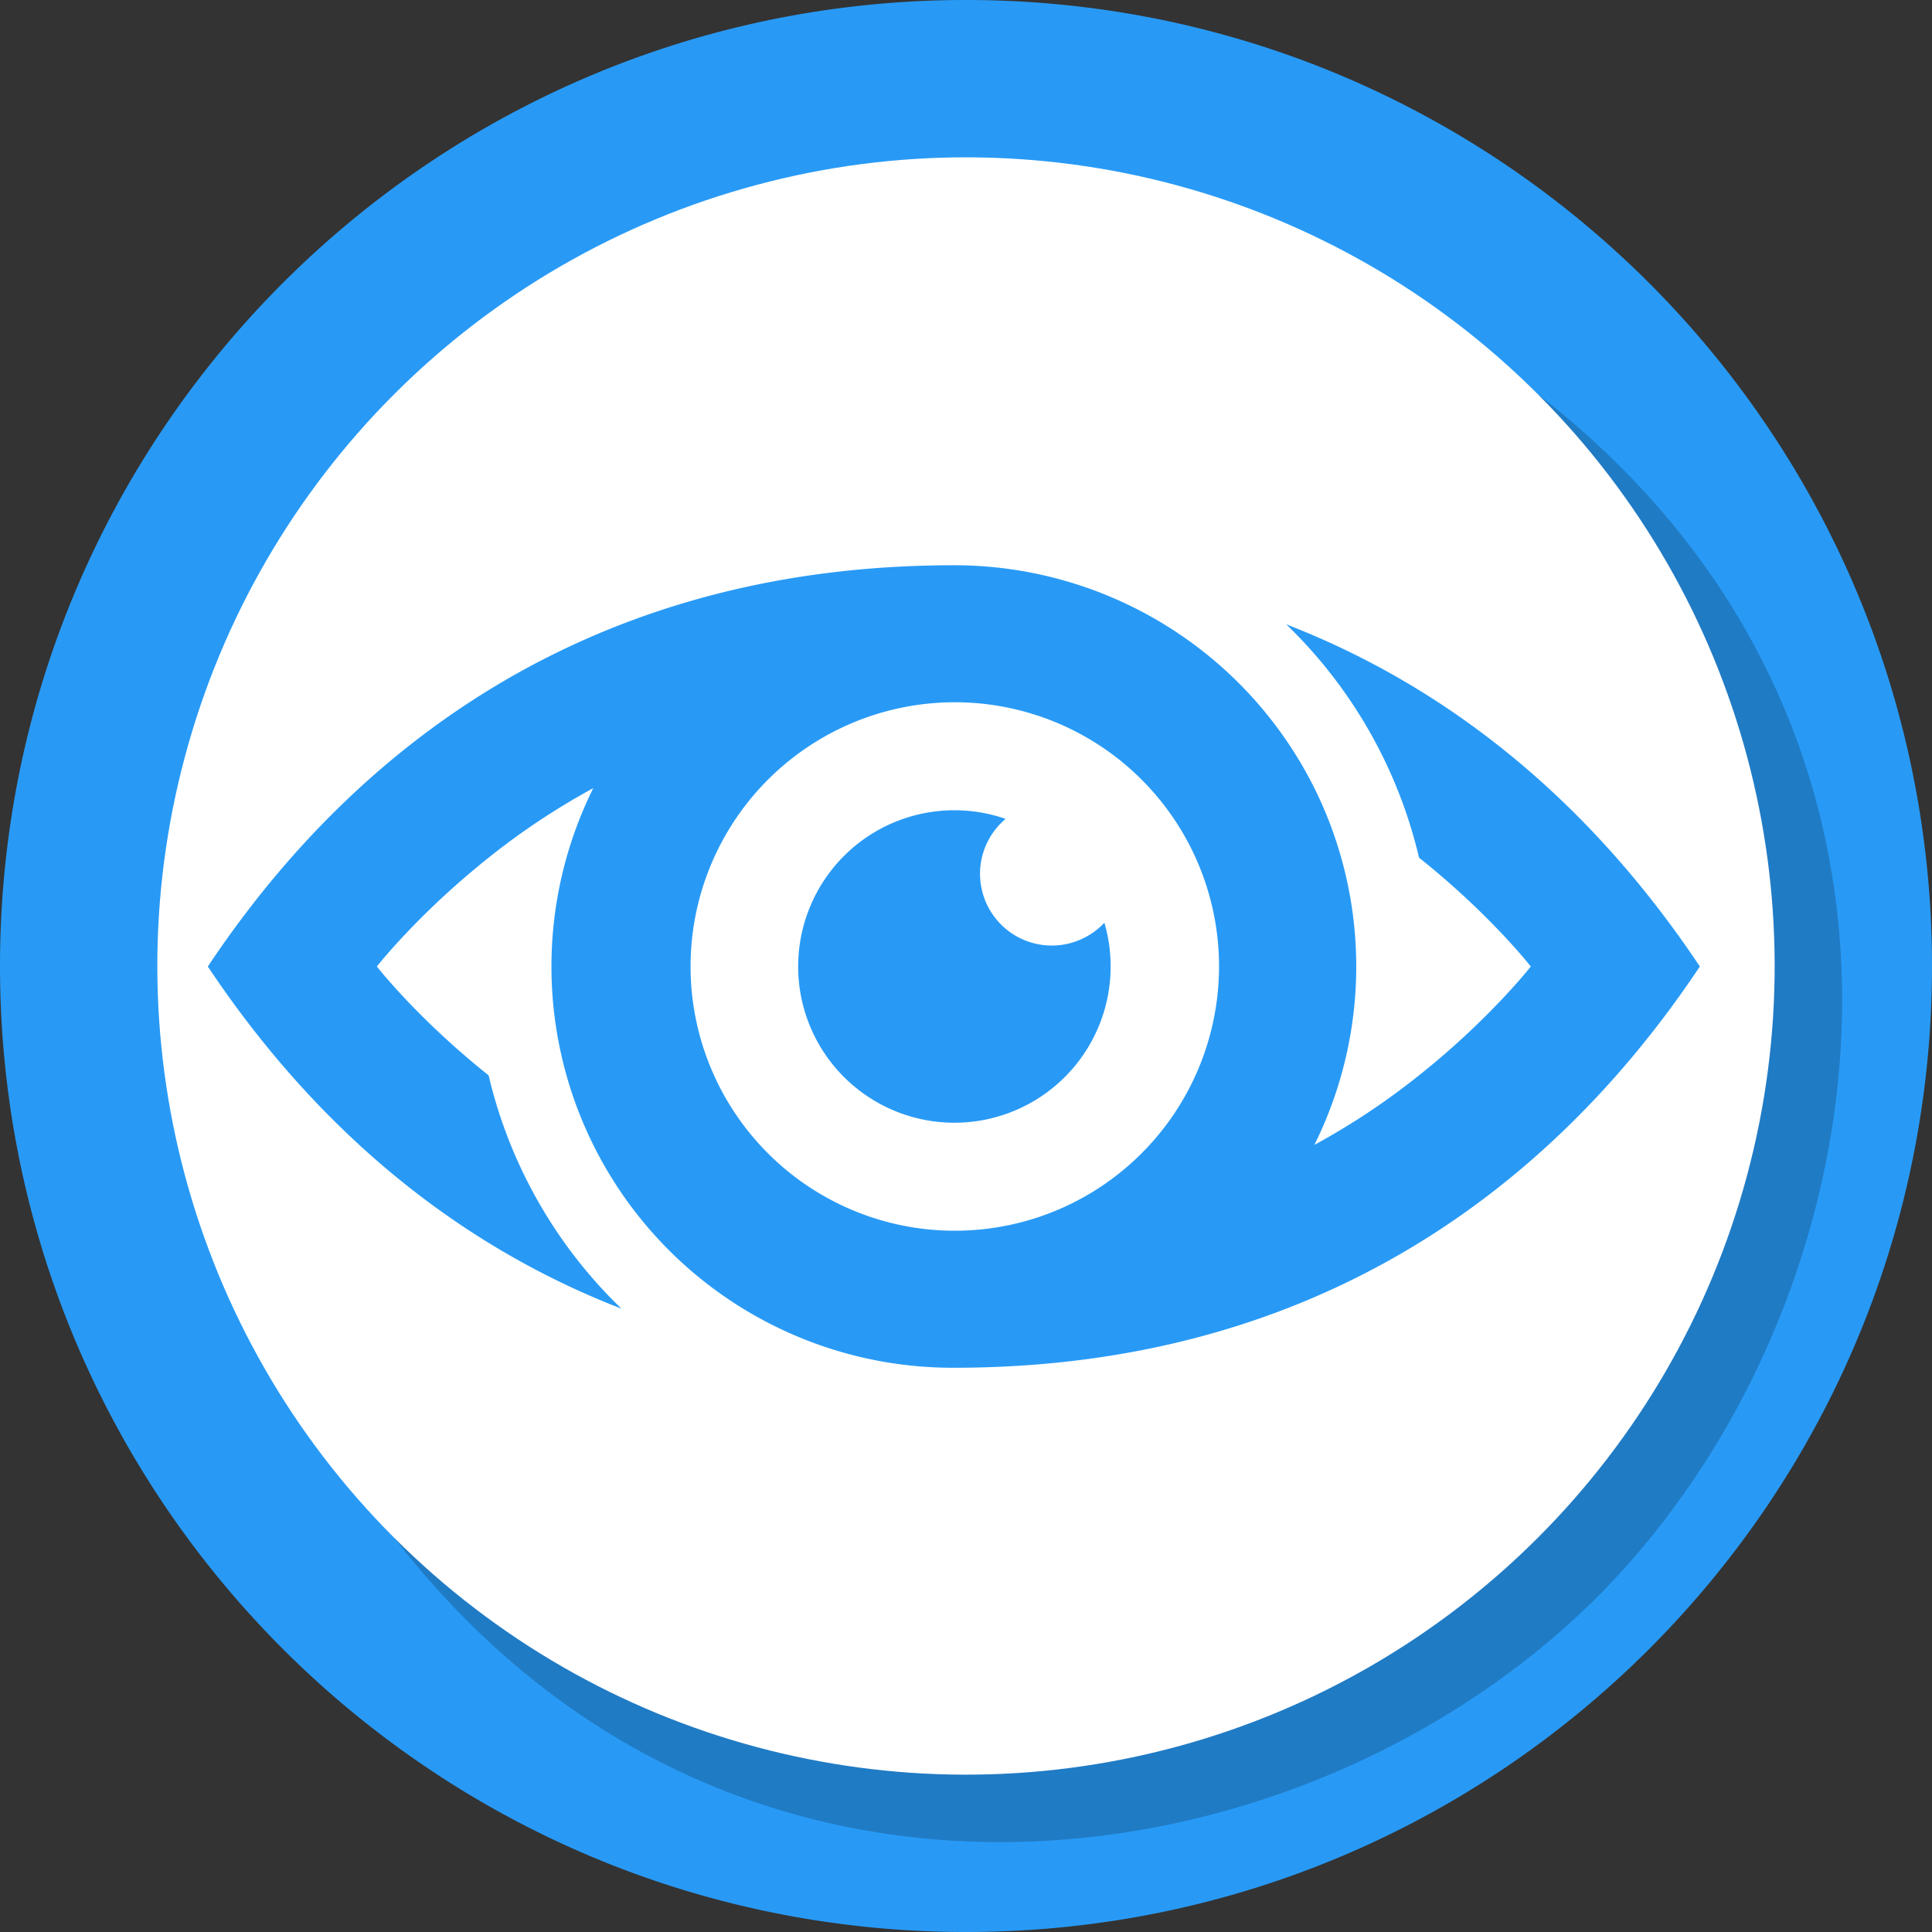<svg xmlns="http://www.w3.org/2000/svg" viewBox="0 0 891.876 891.876"><rect x="0" y="0" width="891.876" height="891.876" fill="#333333" stroke="none"/><g style="isolation:isolate"><g id="Calque_1" data-name="Calque 1"><path d="M895.938,450c0,246.307-199.631,445.938-445.938,445.938a446.614,446.614,0,0,1-90.184-9.16C156.749,845.087,4.062,665.392,4.062,450,4.062,203.693,203.693,4.062,450,4.062c215.392,0,395.087,152.687,436.778,355.754A446.614,446.614,0,0,1,895.938,450Z" transform="translate(-4.062 -4.062)" style="fill:#289af6"/><g style="opacity:0.2;mix-blend-mode:multiply"><path d="M713.962,186.035,186.035,713.962c157.779,203.929,421.26,161.414,555.3,27.374h0C875.376,607.295,917.891,343.814,713.962,186.035Z" transform="translate(-4.062 -4.062)"/></g><circle cx="449.999" cy="449.997" r="373.3" transform="translate(-190.457 445.937) rotate(-45)" style="fill:#fff"/><path d="M597.829,292.279A219.47,219.47,0,0,1,659.141,400c32.617,25.936,51.582,50.233,51.582,50.233s-18.973,24.3-51.591,50.242a328.536,328.536,0,0,1-48.3,32.1,185.17,185.17,0,0,0,.009-164.672l-.009-.009A185.8,185.8,0,0,0,444.383,265c-57.617,0-108.566,9.92-153.455,27.287C207.608,324.522,145.205,382.439,100,450.232c45.205,67.8,107.608,125.71,190.937,157.953a219.4,219.4,0,0,1-61.312-107.711c-32.617-25.946-51.591-50.242-51.591-50.242S197,425.944,229.617,400a328.929,328.929,0,0,1,48.319-32.1A185.228,185.228,0,0,0,444.383,635.464c57.6,0,108.549-9.912,153.429-27.27a.008.008,0,0,1,.008-.009c83.33-32.234,145.741-90.151,190.946-157.953C743.561,382.43,681.159,324.522,597.829,292.279ZM493.635,562.022a121.979,121.979,0,1,1,73.178-111.79A122.112,122.112,0,0,1,493.635,562.022Z" transform="translate(-4.062 -4.062)" style="fill:#289af6"/><path d="M503.037,437.713a33.123,33.123,0,0,1-34.751-55.627,72.124,72.124,0,1,0,45.6,47.944A33.259,33.259,0,0,1,503.037,437.713Z" transform="translate(-4.062 -4.062)" style="fill:#289af6"/></g></g></svg>